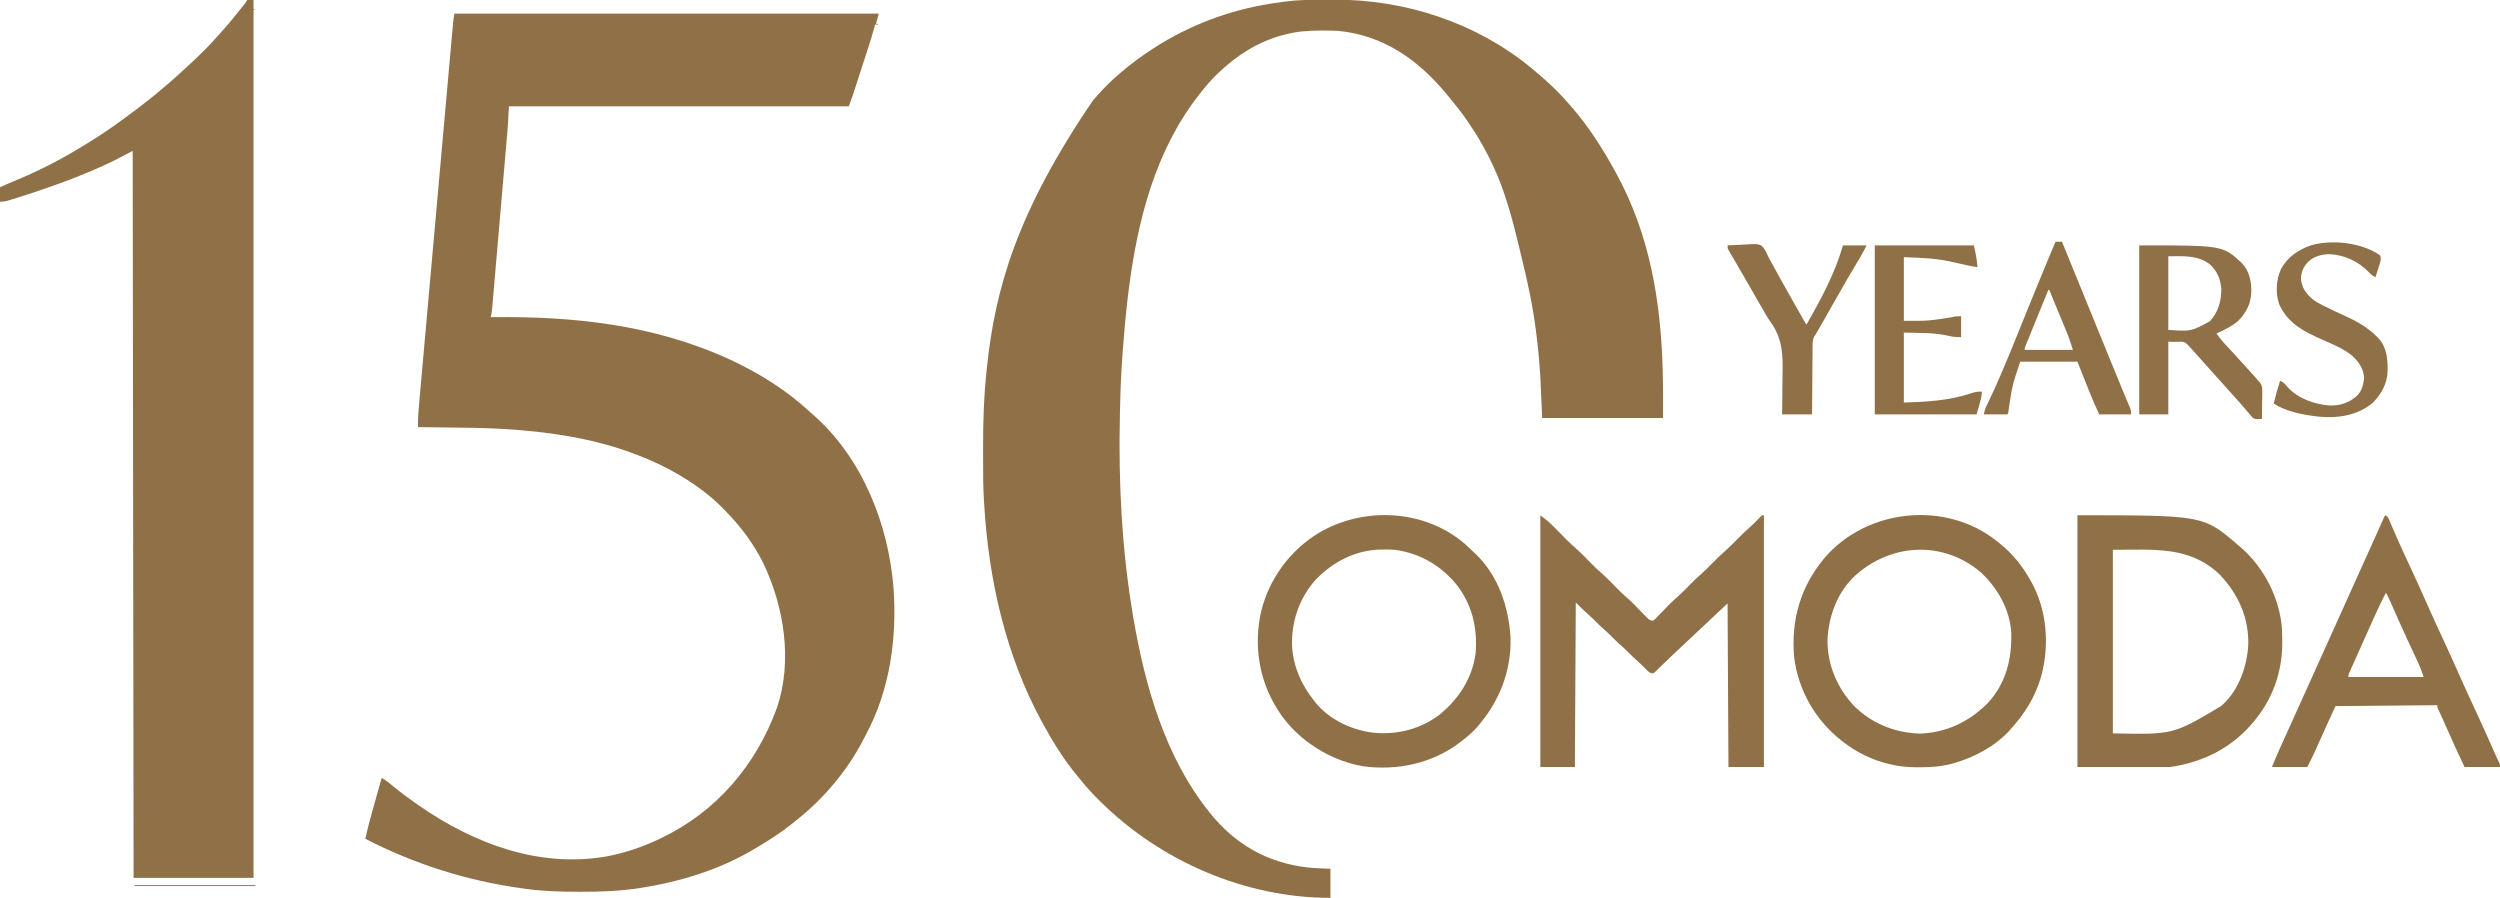 <?xml version="1.0" encoding="UTF-8"?>
<svg version="1.1" xmlns="http://www.w3.org/2000/svg" width="2751" height="988">
<path d="M0 0 C3.789 0.003 7.576 -0.02 11.365 -0.046 C88.753 -0.247 166.656 25.014 226.822 74.316 C227.331 74.731 227.841 75.146 228.366 75.573 C243.163 87.666 257.411 100.77 269.822 115.316 C270.611 116.215 271.4 117.115 272.212 118.042 C290.869 139.477 306.182 163.451 319.822 188.316 C320.315 189.211 320.809 190.106 321.317 191.029 C358.153 258.298 370.337 331.247 372.447 407.191 C372.467 407.9 372.488 408.61 372.509 409.34 C372.987 426.333 372.822 443.312 372.822 460.316 C328.932 460.316 285.042 460.316 239.822 460.316 C239.162 445.136 238.502 429.956 237.822 414.316 C235.784 384.525 232.581 355.285 226.697 326.019 C226.549 325.28 226.401 324.542 226.249 323.781 C222.978 307.521 219.189 291.398 215.208 275.299 C214.448 272.226 213.698 269.15 212.958 266.072 C208.916 249.275 204.544 232.687 199.052 216.3 C198.826 215.624 198.599 214.947 198.366 214.25 C188.876 186.086 175.626 159.81 158.822 135.316 C158.381 134.668 157.941 134.02 157.487 133.353 C150.804 123.574 143.394 114.416 135.822 105.316 C135.335 104.729 134.849 104.142 134.348 103.537 C103.239 66.062 65.47 39.369 15.822 34.316 C9.827 33.946 3.826 33.926 -2.178 33.941 C-3.395 33.941 -3.395 33.941 -4.636 33.941 C-17.826 33.976 -30.378 34.911 -43.178 38.316 C-43.902 38.503 -44.625 38.69 -45.37 38.883 C-72.812 46.187 -95.832 60.863 -116.178 80.316 C-117.055 81.151 -117.931 81.986 -118.834 82.847 C-124.775 88.641 -130.057 94.793 -135.178 101.316 C-136.348 102.777 -136.348 102.777 -137.542 104.269 C-148.422 118.082 -157.959 132.774 -166.178 148.316 C-166.518 148.957 -166.858 149.598 -167.208 150.259 C-169.642 154.893 -171.95 159.579 -174.178 164.316 C-174.486 164.966 -174.793 165.617 -175.109 166.288 C-206.738 234.475 -216.408 314.504 -221.866 388.691 C-221.957 389.93 -221.957 389.93 -222.05 391.195 C-223.479 410.849 -224.27 430.513 -224.681 450.213 C-224.741 453.079 -224.806 455.945 -224.872 458.812 C-226.504 532.453 -222.599 606.656 -210.178 679.316 C-210.051 680.063 -209.923 680.811 -209.791 681.581 C-196.931 756.303 -174.519 834.398 -126.178 894.316 C-125.527 895.124 -125.527 895.124 -124.862 895.948 C-97.347 929.816 -62.295 949.725 -18.631 954.792 C-10.16 955.665 -1.688 956.007 6.822 956.316 C6.822 966.876 6.822 977.436 6.822 988.316 C-87.27 988.316 -180.074 948.018 -246.711 881.973 C-254.316 874.36 -261.616 866.85 -268.178 858.316 C-269.445 856.809 -269.445 856.809 -270.737 855.273 C-285.554 837.604 -298.196 817.559 -309.178 797.316 C-309.708 796.348 -310.238 795.381 -310.785 794.384 C-350.545 721.387 -369.318 637.891 -374.178 555.316 C-374.264 554.042 -374.35 552.769 -374.439 551.457 C-375.438 535.531 -375.366 519.581 -375.364 503.631 C-375.363 500.362 -375.37 497.094 -375.384 493.825 C-375.504 464.807 -374.507 435.939 -371.428 407.066 C-371.346 406.277 -371.263 405.489 -371.179 404.676 C-362.18 319.323 -338.968 234.645 -254.366 110.687 C-252.46 108.621 -250.624 106.518 -248.803 104.378 C-245.748 100.868 -242.521 97.551 -239.241 94.253 C-238.763 93.771 -238.285 93.288 -237.792 92.791 C-233.754 88.77 -229.5 85.027 -225.178 81.316 C-224.543 80.769 -223.908 80.222 -223.254 79.658 C-212.419 70.393 -201.139 62.07 -189.178 54.316 C-188.445 53.84 -187.712 53.365 -186.957 52.875 C-148.445 28.147 -105.56 11.914 -60.428 4.566 C-58.602 4.268 -58.602 4.268 -56.739 3.963 C-52.891 3.366 -49.039 2.821 -45.178 2.316 C-44.469 2.221 -43.76 2.127 -43.03 2.03 C-28.703 0.189 -14.43 -0.025 0 0 Z " fill="#907147" transform="translate(1457.178,-0.316)"/>
<path d="M0 0 C154.11 0 308.22 0 467 0 C465.515 5.445 465.515 5.445 464 11 C464.99 11.33 465.98 11.66 467 12 C465.68 12 464.36 12 463 12 C462.844 12.605 462.688 13.209 462.527 13.832 C460.251 22.43 457.53 30.87 454.781 39.324 C454.277 40.881 453.773 42.438 453.269 43.995 C452.218 47.239 451.166 50.482 450.112 53.725 C448.767 57.863 447.427 62.002 446.087 66.141 C445.049 69.349 444.009 72.557 442.968 75.764 C442.473 77.29 441.979 78.816 441.485 80.341 C440.793 82.478 440.099 84.613 439.404 86.749 C439.011 87.959 438.619 89.17 438.214 90.417 C436.896 94.308 435.443 98.153 434 102 C310.58 102 187.16 102 60 102 C59.67 108.27 59.34 114.54 59 121 C58.756 124.403 58.502 127.795 58.203 131.192 C58.093 132.493 58.093 132.493 57.98 133.819 C57.74 136.639 57.495 139.459 57.25 142.279 C57.074 144.334 56.898 146.39 56.722 148.445 C56.25 153.963 55.774 159.481 55.297 164.998 C54.796 170.792 54.299 176.587 53.801 182.381 C52.966 192.09 52.128 201.799 51.289 211.508 C50.319 222.733 49.353 233.958 48.39 245.184 C47.561 254.846 46.73 264.507 45.896 274.168 C45.399 279.93 44.903 285.691 44.409 291.452 C43.945 296.854 43.479 302.256 43.01 307.657 C42.838 309.641 42.668 311.624 42.499 313.607 C42.268 316.309 42.033 319.011 41.797 321.712 C41.73 322.501 41.664 323.29 41.596 324.102 C41.295 327.497 40.883 330.71 40 334 C41.073 333.99 42.147 333.979 43.252 333.968 C128.793 333.213 217.746 341.27 304 381 C304.993 381.473 305.986 381.946 307.01 382.433 C337.102 396.834 364.881 414.234 389.551 436.773 C391.135 438.214 392.736 439.637 394.355 441.039 C449.006 488.647 477.975 562.39 483.34 633.34 C487.075 687.821 479.056 744.689 452.959 793.204 C451.974 795.049 451.024 796.908 450.078 798.773 C432.955 832.227 406.506 863.789 377 887 C375.834 887.954 374.67 888.909 373.508 889.867 C358.967 901.794 343.264 911.593 327 921 C325.961 921.601 325.961 921.601 324.901 922.214 C288.681 942.89 247.576 955.319 206.562 961.812 C205.333 962.008 204.103 962.203 202.836 962.404 C181.942 965.523 161.236 966.375 140.125 966.312 C138.822 966.31 137.52 966.308 136.177 966.306 C116.593 966.254 97.407 965.771 78 963 C76.575 962.804 75.15 962.609 73.725 962.414 C13.581 954.072 -43.999 935.815 -98 908 C-94.79 893.494 -90.793 879.23 -86.75 864.938 C-86.093 862.606 -85.437 860.275 -84.781 857.943 C-83.191 852.294 -81.597 846.647 -80 841 C-77.033 842.726 -74.269 844.468 -71.645 846.68 C-71.032 847.19 -70.419 847.699 -69.788 848.225 C-69.136 848.769 -68.484 849.314 -67.812 849.875 C-59.159 856.994 -50.19 863.591 -41 870 C-39.93 870.748 -39.93 870.748 -38.838 871.511 C21.235 913.199 92.716 940.204 166.761 927.527 C187.498 923.699 207.001 917.087 226 908 C226.695 907.669 227.389 907.337 228.105 906.996 C288.533 877.939 332.087 826.811 354.969 763.777 C372.375 712.595 362.885 652.514 339.878 604.667 C329.668 583.954 315.974 565.611 300 549 C299.481 548.46 298.963 547.919 298.429 547.362 C291.355 540.034 284.101 533.203 276 527 C275.457 526.58 274.914 526.161 274.354 525.729 C250.834 507.651 224.763 494.275 197 484 C195.687 483.513 195.687 483.513 194.347 483.017 C149.316 466.605 100.661 459.71 53 457 C52.311 456.96 51.622 456.919 50.912 456.878 C32.814 455.846 14.698 455.688 -3.424 455.468 C-7.561 455.417 -11.698 455.361 -15.836 455.307 C-23.891 455.2 -31.945 455.099 -40 455 C-40.283 445.302 -39.4 435.734 -38.526 426.089 C-38.366 424.278 -38.205 422.466 -38.046 420.654 C-37.607 415.696 -37.163 410.739 -36.717 405.781 C-36.237 400.427 -35.763 395.073 -35.288 389.718 C-34.357 379.238 -33.421 368.759 -32.484 358.28 C-31.392 346.077 -30.305 333.874 -29.219 321.672 C-27.281 299.903 -25.338 278.134 -23.392 256.366 C-21.504 235.238 -19.619 214.11 -17.738 192.982 C-17.564 191.029 -17.564 191.029 -17.387 189.037 C-17.213 187.087 -17.213 187.087 -17.036 185.098 C-14.894 161.045 -12.75 136.993 -10.604 112.94 C-9.845 104.432 -9.086 95.923 -8.328 87.414 C-7.405 77.05 -6.48 66.687 -5.553 56.324 C-5.08 51.035 -4.607 45.747 -4.137 40.458 C-3.706 35.619 -3.274 30.78 -2.84 25.941 C-2.683 24.189 -2.526 22.436 -2.371 20.683 C-2.16 18.304 -1.947 15.926 -1.732 13.548 C-1.642 12.522 -1.642 12.522 -1.55 11.476 C-1.197 7.592 -0.644 3.862 0 0 Z " fill="#907147" transform="translate(500,15)"/>
<path d="M0 0 C2.31 0 4.62 0 7 0 C7 3.3 7 6.6 7 10 C7.66 10.33 8.32 10.66 9 11 C8.34 11 7.68 11 7 11 C7 326.15 7 641.3 7 966 C-36.56 966 -80.12 966 -125 966 C-125.33 702 -125.66 438 -126 166 C-136.395 171.445 -136.395 171.445 -147 177 C-151.509 179.167 -155.994 181.287 -160.562 183.312 C-161.763 183.846 -162.964 184.38 -164.201 184.929 C-191.515 196.96 -219.572 206.96 -248 216 C-249.137 216.362 -250.274 216.723 -251.445 217.096 C-254.293 217.993 -257.144 218.878 -260 219.75 C-261.174 220.111 -261.174 220.111 -262.371 220.479 C-265.767 221.485 -268.421 222 -272 222 C-272 216.72 -272 211.44 -272 206 C-267.215 203.843 -262.42 201.745 -257.559 199.766 C-229.805 188.412 -203.48 174.797 -178 159 C-177.002 158.384 -176.005 157.767 -174.977 157.132 C-162.68 149.504 -150.698 141.516 -139 133 C-137.838 132.157 -137.838 132.157 -136.652 131.296 C-126.264 123.745 -116.011 116.046 -106 108 C-105.072 107.255 -104.144 106.51 -103.188 105.742 C-92.473 97.053 -82.021 88.068 -71.906 78.688 C-70.022 76.945 -68.127 75.215 -66.219 73.5 C-59.866 67.776 -53.744 61.849 -47.688 55.812 C-46.935 55.064 -46.182 54.316 -45.406 53.545 C-41.296 49.423 -37.355 45.212 -33.557 40.802 C-31.466 38.381 -29.296 36.037 -27.125 33.688 C-22.204 28.285 -17.569 22.7 -13 17 C-11.935 15.681 -10.87 14.362 -9.805 13.043 C-8.703 11.675 -7.601 10.306 -6.5 8.938 C-5.971 8.282 -5.442 7.626 -4.897 6.95 C-2.194 3.645 -2.194 3.645 0 0 Z " fill="#907147" transform="translate(272,0)"/>
<path d="M0 0 C5.199 3.9 9.732 7.452 14.188 12.027 C15.008 12.855 15.008 12.855 15.844 13.7 C17.568 15.441 19.284 17.189 21 18.938 C23.267 21.242 25.538 23.543 27.812 25.84 C28.359 26.392 28.906 26.945 29.47 27.514 C32.862 30.919 36.357 34.13 40.02 37.244 C45.346 41.966 50.228 47.195 55.223 52.262 C59.673 56.751 64.163 61.075 68.963 65.186 C74.074 69.738 78.777 74.743 83.578 79.617 C87.276 83.349 90.957 87.032 94.953 90.445 C100.706 95.374 105.9 100.898 111.166 106.337 C112.536 107.749 113.916 109.152 115.297 110.555 C116.105 111.385 116.913 112.215 117.745 113.07 C120.512 115.545 120.512 115.545 124 116 C126.497 114.184 126.497 114.184 128.922 111.531 C129.386 111.058 129.849 110.585 130.327 110.098 C131.814 108.576 133.282 107.039 134.75 105.5 C136.678 103.506 138.612 101.518 140.547 99.531 C141.019 99.044 141.492 98.556 141.979 98.054 C145.187 94.766 148.525 91.724 152.021 88.748 C156.038 85.2 159.742 81.319 163.5 77.5 C168.519 72.4 173.56 67.448 178.99 62.787 C182.833 59.37 186.396 55.665 190 52 C194.846 47.071 199.73 42.31 204.973 37.805 C208.82 34.38 212.39 30.671 216 27 C220.908 22.008 225.854 17.179 231.165 12.617 C234.39 9.776 237.334 6.673 240.305 3.568 C241.501 2.343 242.747 1.167 244 0 C244.66 0 245.32 0 246 0 C246 91.41 246 182.82 246 277 C233.13 277 220.26 277 207 277 C206.67 217.6 206.34 158.2 206 97 C193.74 108.49 193.74 108.49 181.5 120 C175.348 125.794 169.187 131.578 163.02 137.355 C158.889 141.227 154.762 145.103 150.641 148.985 C149.224 150.319 147.805 151.651 146.384 152.982 C142.725 156.413 139.098 159.871 135.512 163.379 C134.786 164.081 134.06 164.783 133.312 165.506 C131.924 166.85 130.544 168.204 129.176 169.568 C128.554 170.166 127.933 170.763 127.293 171.379 C126.752 171.911 126.211 172.443 125.653 172.99 C124 174 124 174 121.924 173.778 C119.22 172.685 117.744 170.99 115.75 168.875 C112.964 165.989 110.185 163.219 107.125 160.625 C103.754 157.738 100.615 154.658 97.5 151.5 C93.81 147.76 90.025 144.218 86.027 140.809 C82.683 137.825 79.587 134.594 76.438 131.406 C74.35 129.346 72.228 127.405 70 125.5 C65.925 122.017 62.207 118.222 58.441 114.41 C56.332 112.328 54.187 110.365 51.938 108.438 C47.431 104.503 43.23 100.23 39 96 C38.67 155.73 38.34 215.46 38 277 C25.46 277 12.92 277 0 277 C0 185.59 0 94.18 0 0 Z " fill="#907147" transform="translate(1695,567)"/>
<path d="M0 0 C138.631 0 138.631 0 177 33 C177.944 33.798 178.887 34.596 179.859 35.418 C205.11 57.294 222.294 90.589 225 124 C225.798 139.817 225.741 155.554 222 171 C221.844 171.678 221.689 172.356 221.528 173.055 C217.347 190.778 209.149 207.635 198 222 C197.282 222.938 196.564 223.877 195.824 224.844 C172.119 254.823 139.506 271.642 102 277 C68.34 277 34.68 277 0 277 C0 185.59 0 94.18 0 0 Z M39 38 C39 104.66 39 171.32 39 240 C105.373 241.373 105.373 241.373 158 210 C158.606 209.47 159.212 208.94 159.836 208.395 C177.732 192.053 186.915 165.609 188 142 C188.577 112.303 176.928 86.733 156.625 65.312 C123.627 33.529 83.862 38 39 38 Z " fill="#907147" transform="translate(2286,567)"/>
<path d="M0 0 C0.575 0.455 1.15 0.909 1.743 1.377 C16.117 12.792 26.964 26.058 36 42 C36.334 42.587 36.667 43.175 37.011 43.78 C54.668 75.477 57.503 113.893 48.05 148.572 C41.499 171.24 29.772 189.653 14 207 C13.386 207.686 12.773 208.372 12.141 209.078 C-3.668 225.825 -26.311 237.655 -48.25 243.875 C-48.921 244.066 -49.593 244.257 -50.284 244.454 C-61.962 247.529 -73.779 248.366 -85.812 248.312 C-87.127 248.308 -88.441 248.303 -89.796 248.298 C-99.539 248.18 -108.569 247.399 -118 245 C-118.661 244.844 -119.322 244.689 -120.003 244.528 C-137.757 240.302 -154.595 232.18 -169 221 C-169.938 220.282 -170.877 219.564 -171.844 218.824 C-200.737 195.977 -219.453 163.108 -223.802 126.419 C-227.127 85.882 -216.625 49.579 -190.585 18.3 C-143.952 -36.569 -56.171 -45.634 0 0 Z M-155 36 C-155.625 36.54 -156.25 37.08 -156.895 37.637 C-175.968 55.37 -185.901 82.179 -186.961 107.691 C-187.536 134.408 -176.68 160.572 -158.497 180.022 C-139.186 199.845 -113.046 210.411 -85.5 211.25 C-56.35 210.31 -31.485 198.416 -10.91 177.918 C9.309 156.338 16.03 129.007 15.179 100.127 C13.736 74.943 0.375 51.464 -17.688 34.375 C-58.362 -0.923 -115.175 1.302 -155 36 Z " fill="#907147" transform="translate(2198,596)"/>
<path d="M0 0 C2.954 2.633 5.79 5.373 8.621 8.137 C9.675 9.098 9.675 9.098 10.75 10.078 C36.146 33.833 47.885 69.101 49.844 102.988 C50.675 138.471 38.303 171.132 15.621 198.137 C14.996 198.897 14.371 199.658 13.727 200.441 C8.615 206.459 2.866 211.328 -3.379 216.137 C-4.232 216.806 -5.086 217.475 -5.965 218.164 C-36.264 241.139 -74.345 249.333 -111.843 244.418 C-133.343 240.894 -153.816 231.899 -171.379 219.137 C-172.182 218.558 -172.985 217.979 -173.812 217.383 C-186.636 207.634 -197.827 195.779 -206.379 182.137 C-206.768 181.517 -207.157 180.898 -207.557 180.259 C-227.222 148.344 -232.885 110.458 -224.602 73.953 C-215.808 38.008 -192.925 6.93 -161.387 -12.348 C-111.332 -41.928 -44.557 -38.513 0 0 Z M-164.816 39.23 C-182.865 59.7 -191.736 85.806 -190.531 112.938 C-188.985 135.249 -180.304 154.774 -166.379 172.137 C-165.839 172.843 -165.299 173.55 -164.742 174.277 C-149.63 193.005 -124.845 204.623 -101.277 207.383 C-75.028 210.026 -48.993 203.468 -27.957 187.25 C-7.008 170.078 7.501 147.711 11.34 120.508 C13.727 91.901 7.468 65.277 -11.021 42.722 C-28.356 22.489 -50.896 9.71 -77.379 6.137 C-81.301 5.858 -85.198 5.802 -89.129 5.824 C-90.179 5.83 -91.23 5.835 -92.312 5.841 C-120.59 6.28 -145.368 19.103 -164.816 39.23 Z " fill="#907147" transform="translate(1612.379,598.863)"/>
<path d="M0 0 C3.076 1.538 3.729 4.5 5.027 7.531 C5.478 8.56 5.478 8.56 5.938 9.609 C6.595 11.109 7.249 12.611 7.901 14.114 C9.688 18.229 11.498 22.333 13.309 26.438 C13.689 27.301 14.07 28.164 14.462 29.054 C18.682 38.594 23.088 48.047 27.5 57.5 C33.798 71.006 39.958 84.563 45.969 98.199 C51.337 110.367 56.882 122.446 62.5 134.5 C68.796 148.007 74.958 161.562 80.969 175.199 C86.72 188.234 92.682 201.165 98.702 214.079 C105.299 228.236 111.719 242.464 118.014 256.758 C118.329 257.473 118.644 258.188 118.969 258.925 C119.549 260.242 120.128 261.56 120.706 262.878 C121.957 265.721 123.259 268.496 124.695 271.251 C126 274 126 274 126 277 C113.13 277 100.26 277 87 277 C80.27 263.059 73.935 248.963 67.674 234.808 C67.34 234.053 67.006 233.298 66.662 232.521 C66.009 231.044 65.357 229.567 64.705 228.09 C62.468 223.028 60.172 217.996 57.821 212.986 C57 211 57 211 57 209 C20.04 209.33 -16.92 209.66 -55 210 C-61.896 224.941 -68.781 239.862 -75.438 254.906 C-75.951 256.059 -76.464 257.211 -76.992 258.398 C-77.429 259.385 -77.866 260.372 -78.316 261.388 C-80.767 266.645 -83.406 271.812 -86 277 C-98.87 277 -111.74 277 -125 277 C-119.254 263.209 -119.254 263.209 -116.242 256.555 C-115.902 255.799 -115.561 255.043 -115.21 254.264 C-114.1 251.8 -112.988 249.338 -111.875 246.875 C-111.08 245.112 -110.285 243.349 -109.49 241.586 C-103.043 227.291 -96.576 213.004 -90.109 198.718 C-84.351 185.998 -78.616 173.267 -72.89 160.532 C-67.009 147.45 -61.104 134.379 -55.188 121.312 C-49.429 108.595 -43.691 95.87 -37.991 83.126 C-32.784 71.496 -27.527 59.89 -22.269 48.283 C-18.138 39.164 -14.011 30.044 -9.93 20.902 C-9.467 19.867 -9.467 19.867 -8.995 18.81 C-7.575 15.629 -6.157 12.447 -4.744 9.264 C-4.259 8.175 -3.773 7.086 -3.273 5.965 C-2.855 5.022 -2.437 4.08 -2.005 3.109 C-1 1 -1 1 0 0 Z M0 86 C-4.625 95.087 -8.994 104.238 -13.125 113.562 C-13.682 114.812 -14.238 116.062 -14.796 117.312 C-15.95 119.902 -17.104 122.493 -18.256 125.085 C-20.818 130.842 -23.402 136.59 -25.983 142.338 C-27.334 145.35 -28.682 148.362 -30.031 151.375 C-31.879 155.503 -33.733 159.628 -35.594 163.75 C-36.333 165.396 -37.073 167.042 -37.812 168.688 C-38.31 169.783 -38.31 169.783 -38.818 170.901 C-40.45 174.316 -40.45 174.316 -41 178 C-13.61 178 13.78 178 42 178 C39.954 171.862 37.862 166.21 35.113 160.418 C34.552 159.217 34.552 159.217 33.979 157.992 C33.176 156.278 32.372 154.564 31.566 152.851 C29.424 148.299 27.299 143.74 25.176 139.18 C24.744 138.252 24.312 137.324 23.866 136.368 C18.768 125.391 13.868 114.326 8.99 103.249 C8.674 102.533 8.358 101.817 8.033 101.079 C7.452 99.761 6.872 98.441 6.294 97.121 C4.637 93.356 2.867 89.666 1 86 C0.67 86 0.34 86 0 86 Z " fill="#907147" transform="translate(2625,567)"/>
<path d="M0 0 C91.824 0 91.824 0 112.75 19.25 C121.075 28 123.414 39.099 123.366 50.792 C122.984 63.826 117.997 74.003 108.82 83.18 C101.756 89.293 93.4 93.081 85 97 C89.104 102.735 93.557 107.916 98.438 113 C102.85 117.625 107.175 122.295 111.364 127.125 C113.695 129.796 116.094 132.396 118.5 135 C122.738 139.604 126.96 144.22 131 149 C131.684 149.685 132.367 150.371 133.072 151.077 C135.601 154.911 135.507 158.149 135.391 162.582 C135.385 163.396 135.379 164.21 135.373 165.049 C135.351 167.638 135.301 170.225 135.25 172.812 C135.23 174.572 135.212 176.332 135.195 178.092 C135.151 182.395 135.082 186.697 135 191 C127.585 191.34 127.585 191.34 125.01 189.842 C124.551 189.306 124.093 188.771 123.621 188.219 C123.096 187.628 122.571 187.037 122.031 186.429 C121.505 185.792 120.979 185.156 120.438 184.5 C119.592 183.533 119.592 183.533 118.729 182.546 C117.133 180.713 115.565 178.859 114 177 C112.773 175.602 111.545 174.205 110.312 172.812 C109.793 172.211 109.274 171.609 108.738 170.988 C106.527 168.459 104.264 165.981 102 163.5 C99.155 160.381 96.328 157.252 93.562 154.062 C90.601 150.653 87.558 147.322 84.5 144 C80.856 140.041 77.261 136.048 73.734 131.984 C70.972 128.824 68.156 125.713 65.344 122.598 C63.737 120.816 62.133 119.032 60.531 117.246 C59.737 116.361 58.943 115.475 58.125 114.562 C57.406 113.759 56.686 112.956 55.945 112.129 C47.914 103.339 50.23 106.959 32 106 C32 132.4 32 158.8 32 186 C21.44 186 10.88 186 0 186 C0 124.62 0 63.24 0 0 Z M32 12 C32 38.73 32 65.46 32 93 C57.146 94.721 57.146 94.721 77.742 83.477 C87.059 73.581 90.56 60.652 90.312 47.41 C89.342 36.824 85.713 28.299 77.953 21.102 C64.55 10.442 48.537 12 32 12 Z " fill="#907147" transform="translate(2354,270)"/>
<path d="M0 0 C35.97 0 71.94 0 109 0 C110.915 8.297 112.514 15.64 113 24 C104.766 22.753 96.758 21.039 88.688 19 C69.317 14.285 52.734 13.715 32 13 C32 36.1 32 59.2 32 83 C58.715 83.196 58.715 83.196 85.59 78.934 C89 78 89 78 95 78 C95 85.59 95 93.18 95 101 C89.681 101 86.126 100.747 81.125 99.562 C64.912 95.74 48.778 96.508 32 96 C32 121.41 32 146.82 32 173 C57.316 172.127 80.428 170.954 104.314 163.287 C109.019 161.781 112.986 160.563 118 161 C117 169 117 169 112 186 C75.04 186 38.08 186 0 186 C0 124.62 0 63.24 0 0 Z " fill="#907147" transform="translate(2063,270)"/>
<path d="M0 0 C2.31 0 4.62 0 7 0 C7.846 2.073 8.693 4.147 9.539 6.22 C10.31 8.108 11.08 9.997 11.851 11.885 C14.064 17.306 16.276 22.727 18.489 28.148 C22.588 38.192 26.688 48.237 30.789 58.281 C32.818 63.25 34.846 68.219 36.875 73.188 C37.28 74.181 37.686 75.174 38.104 76.197 C42.96 88.093 47.812 99.99 52.656 111.891 C53.367 113.636 53.367 113.636 54.092 115.416 C56.45 121.207 58.807 126.999 61.162 132.791 C65.241 142.816 69.333 152.835 73.5 162.824 C74.007 164.043 74.007 164.043 74.524 165.286 C76.055 168.964 77.592 172.639 79.142 176.308 C79.665 177.562 80.188 178.816 80.711 180.07 C81.157 181.13 81.604 182.19 82.064 183.282 C83 186 83 186 83 190 C71.45 190 59.9 190 48 190 C44.301 181.985 40.715 174.075 37.477 165.887 C36.955 164.579 36.955 164.579 36.423 163.246 C35.153 160.061 33.889 156.874 32.625 153.688 C29.779 146.531 26.933 139.374 24 132 C3.21 132 -17.58 132 -39 132 C-47.812 158.483 -47.812 158.483 -51.824 185.848 C-52 188 -52 188 -53 190 C-61.58 190 -70.16 190 -79 190 C-78.193 185.964 -77.435 183.483 -75.691 179.898 C-75.201 178.875 -74.712 177.851 -74.207 176.796 C-73.664 175.667 -73.122 174.538 -72.562 173.375 C-57.161 140.854 -44.167 107.174 -30.608 73.858 C-26.546 63.879 -22.465 53.906 -18.375 43.938 C-18.047 43.139 -17.719 42.34 -17.382 41.517 C-13.297 31.565 -9.197 21.619 -5.062 11.688 C-4.451 10.219 -4.451 10.219 -3.828 8.72 C-1.13 2.26 -1.13 2.26 0 0 Z M-8 53 C-10.8 59.868 -13.599 66.736 -16.398 73.604 C-17.698 76.794 -18.998 79.984 -20.299 83.174 C-21.799 86.853 -23.298 90.532 -24.797 94.211 C-25.257 95.341 -25.718 96.47 -26.193 97.634 C-27.059 99.761 -27.925 101.889 -28.788 104.018 C-29.592 105.996 -30.4 107.973 -31.213 109.948 C-31.58 110.847 -31.947 111.747 -32.325 112.674 C-32.649 113.464 -32.974 114.253 -33.308 115.067 C-34.112 116.972 -34.112 116.972 -34 119 C-16.51 119 0.98 119 19 119 C17.042 112.472 15.06 106.33 12.453 100.09 C12.119 99.279 11.785 98.467 11.44 97.632 C10.381 95.065 9.316 92.501 8.25 89.938 C7.552 88.248 6.854 86.559 6.156 84.869 C4.783 81.544 3.407 78.221 2.029 74.898 C0.007 70.02 -2.006 65.137 -4.016 60.254 C-4.318 59.52 -4.62 58.786 -4.931 58.03 C-5.621 56.353 -6.31 54.677 -7 53 C-7.33 53 -7.66 53 -8 53 Z " fill="#907147" transform="translate(2262,266)"/>
<path d="M0 0 C1.303 3.294 0.828 5.446 -0.215 8.766 C-0.489 9.655 -0.763 10.545 -1.045 11.461 C-1.339 12.381 -1.634 13.302 -1.938 14.25 C-2.374 15.654 -2.374 15.654 -2.818 17.086 C-3.537 19.394 -4.264 21.698 -5 24 C-8.417 22.397 -10.392 20.68 -12.938 17.875 C-24.233 6.338 -39.793 -0.726 -55.938 -1.312 C-64.786 -1.103 -73.285 1.239 -79.621 7.637 C-84.624 13.168 -86.864 18.426 -87 26 C-86.085 35.693 -81.421 42.107 -74.195 48.287 C-70.879 50.875 -67.373 52.8 -63.625 54.688 C-62.826 55.1 -62.028 55.513 -61.205 55.939 C-54.112 59.554 -46.871 62.833 -39.625 66.125 C-26.239 72.226 -14.53 78.508 -4 89 C-3.415 89.562 -2.83 90.124 -2.227 90.703 C7.483 100.856 8.553 114.25 8.336 127.512 C7.752 141.497 1.387 152.975 -8.5 162.688 C-24.933 176.112 -46.264 179.443 -66.819 177.537 C-83.139 175.806 -103.125 172.25 -117 163 C-114.992 154.556 -112.628 146.272 -110 138 C-106.51 139.45 -104.776 141.253 -102.438 144.188 C-91.171 157.185 -72.622 163.948 -55.773 165.16 C-43.903 165.594 -34.057 162.314 -25.219 154.406 C-19.924 148.904 -18.388 142.494 -17.562 135.062 C-18.063 124.735 -23.306 117.258 -30.633 110.492 C-40.004 102.802 -51.967 97.798 -63 93 C-83.238 84.15 -101.216 75.175 -110.875 54.125 C-115.251 41.97 -114.323 26.669 -109 15 C-101.685 1.716 -90.001 -6.169 -75.938 -11.066 C-52.9 -17.69 -20.036 -14.166 0 0 Z " fill="#907147" transform="translate(2619,281)"/>
<path d="M0 0 C5.122 -0.323 10.239 -0.558 15.369 -0.714 C17.11 -0.779 18.85 -0.868 20.588 -0.981 C31.958 -1.701 31.958 -1.701 37 0 C40.558 3.244 42.345 6.731 44.193 11.147 C45.505 14.161 47.187 16.958 48.824 19.805 C49.784 21.555 50.743 23.306 51.698 25.059 C53.425 28.228 55.164 31.391 56.902 34.555 C57.424 35.505 57.424 35.505 57.956 36.475 C63.21 46.036 68.605 55.518 74 65 C74.563 65.992 75.127 66.985 75.707 68.007 C77.386 70.964 79.068 73.92 80.75 76.875 C81.264 77.78 81.778 78.685 82.308 79.617 C82.778 80.442 83.249 81.267 83.734 82.117 C84.149 82.845 84.564 83.574 84.991 84.324 C85.891 85.971 85.891 85.971 87 87 C102.969 58.793 118.055 31.307 127 0 C135.58 0 144.16 0 153 0 C150.472 5.055 148.047 9.724 145.125 14.5 C135.819 29.844 126.863 45.396 118.058 61.033 C113.526 69.08 108.957 77.106 104.375 85.125 C104.027 85.735 103.679 86.345 103.32 86.973 C102.326 88.714 101.331 90.455 100.336 92.195 C99.764 93.196 99.192 94.196 98.603 95.227 C97 98 97 98 95.427 100.162 C93.574 103.848 93.56 107.152 93.568 111.187 C93.557 111.997 93.547 112.807 93.537 113.642 C93.507 116.31 93.497 118.977 93.488 121.645 C93.471 123.498 93.453 125.352 93.434 127.206 C93.386 132.077 93.357 136.948 93.33 141.819 C93.301 146.793 93.254 151.767 93.209 156.74 C93.123 166.493 93.057 176.247 93 186 C82.11 186 71.22 186 60 186 C60.043 183.707 60.086 181.415 60.13 179.053 C60.264 171.37 60.317 163.687 60.334 156.003 C60.347 151.356 60.384 146.712 60.483 142.066 C60.947 119.465 60.542 102.486 46.844 83.626 C43.605 79.014 40.903 74.085 38.125 69.188 C36.96 67.199 35.795 65.21 34.629 63.223 C30.047 55.389 25.555 47.505 21.067 39.618 C17.627 33.577 14.163 27.551 10.652 21.551 C9.948 20.344 9.245 19.138 8.541 17.931 C7.207 15.645 5.866 13.364 4.52 11.084 C3.925 10.065 3.331 9.046 2.719 7.996 C2.192 7.101 1.666 6.205 1.123 5.283 C0 3 0 3 0 0 Z " fill="#907147" transform="translate(1901,270)"/>
<path d="M0 0 C43.89 0 87.78 0 133 0 C133 0.33 133 0.66 133 1 C89.11 1 45.22 1 0 1 C0 0.67 0 0.34 0 0 Z " fill="#907147" transform="translate(148,974)"/>
</svg>
